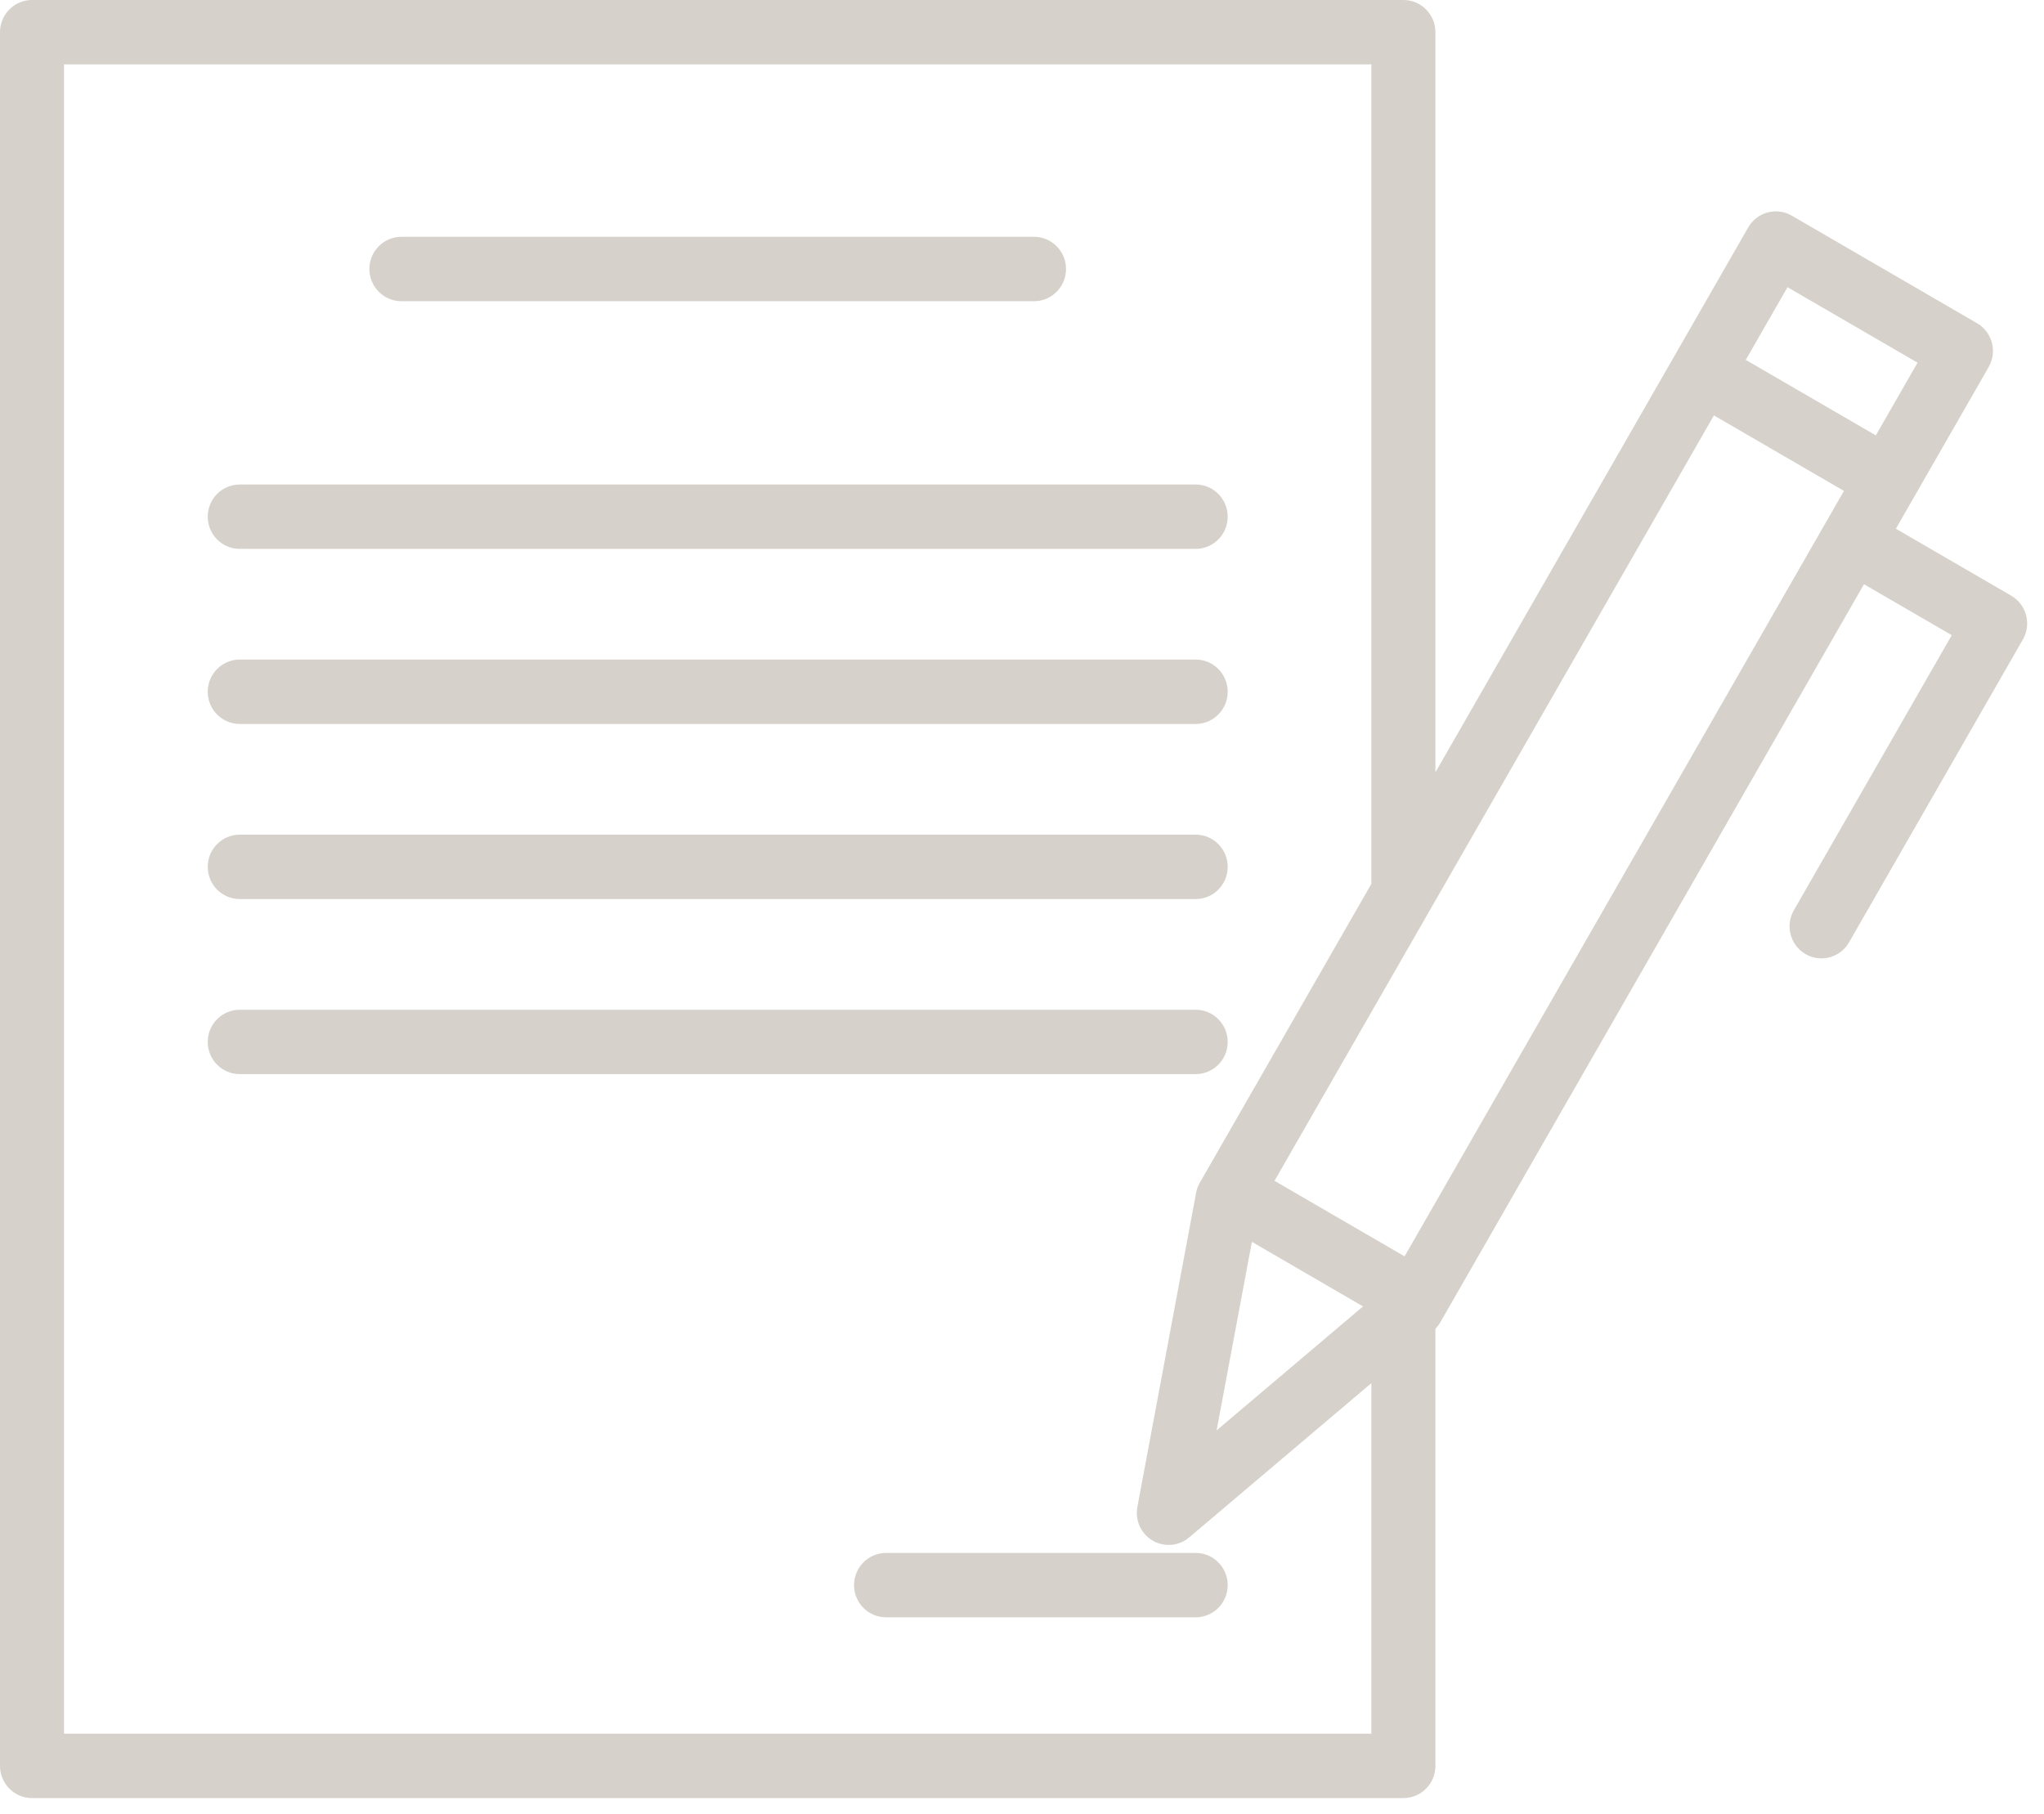 <?xml version="1.0" encoding="UTF-8"?> <svg xmlns="http://www.w3.org/2000/svg" width="98" height="87" viewBox="0 0 98 87" fill="none"><path d="M68.821 63.715V84.677C68.821 85.53 68.133 86.221 67.286 86.221H1.535C0.688 86.221 0 85.53 0 84.677V1.544C0 0.692 0.688 0 1.535 0H67.286C68.133 0 68.821 0.692 68.821 1.544V37.035L83.819 10.906C84.238 10.171 85.173 9.918 85.904 10.339L94.786 15.497C95.517 15.919 95.769 16.86 95.35 17.595L90.898 25.353L96.426 28.563C97.157 28.985 97.409 29.926 96.989 30.661L88.654 45.184C88.234 45.92 87.299 46.173 86.568 45.751C85.837 45.329 85.585 44.388 86.005 43.653L93.578 30.458L89.369 28.015L69.06 63.399C68.992 63.517 68.911 63.623 68.821 63.715ZM61.106 56.623L67.343 60.245L88.409 23.54L82.174 19.919C75.149 32.156 68.129 44.387 61.106 56.623ZM65.351 62.645L60.022 59.548L58.33 68.591L65.351 62.645ZM83.701 17.257L89.937 20.878L91.938 17.392L85.703 13.771L83.701 17.257ZM65.751 42.383V3.087H3.069V83.134H65.751V66.323L57.015 73.722C56.37 74.268 55.406 74.185 54.863 73.536C54.557 73.17 54.45 72.701 54.531 72.264L57.349 57.192C57.388 56.98 57.469 56.788 57.58 56.619L65.751 42.383ZM42.483 77.553C41.636 77.553 40.948 76.862 40.948 76.01C40.948 75.157 41.636 74.466 42.483 74.466H57.327C58.174 74.466 58.862 75.157 58.862 76.01C58.862 76.862 58.174 77.553 57.327 77.553H42.483ZM11.495 51.506C10.648 51.506 9.96 50.815 9.96 49.963C9.96 49.111 10.648 48.419 11.495 48.419H57.327C58.174 48.419 58.862 49.111 58.862 49.963C58.862 50.815 58.174 51.506 57.327 51.506H11.495ZM11.495 43.111C10.648 43.111 9.96 42.419 9.96 41.567C9.96 40.715 10.648 40.023 11.495 40.023H57.327C58.174 40.023 58.862 40.715 58.862 41.567C58.862 42.419 58.174 43.111 57.327 43.111H11.495ZM11.495 34.715C10.648 34.715 9.96 34.023 9.96 33.171C9.96 32.319 10.648 31.627 11.495 31.627H57.327C58.174 31.627 58.862 32.319 58.862 33.171C58.862 34.023 58.174 34.715 57.327 34.715H11.495ZM11.495 26.32C10.648 26.32 9.96 25.629 9.96 24.776C9.96 23.924 10.648 23.233 11.495 23.233H57.327C58.174 23.233 58.862 23.924 58.862 24.776C58.862 25.629 58.174 26.32 57.327 26.32H11.495ZM19.246 14.443C18.398 14.443 17.711 13.752 17.711 12.899C17.711 12.047 18.398 11.356 19.246 11.356H49.576C50.423 11.356 51.111 12.047 51.111 12.899C51.111 13.752 50.423 14.443 49.576 14.443H19.246Z" fill="#D6D1CA"></path></svg> 